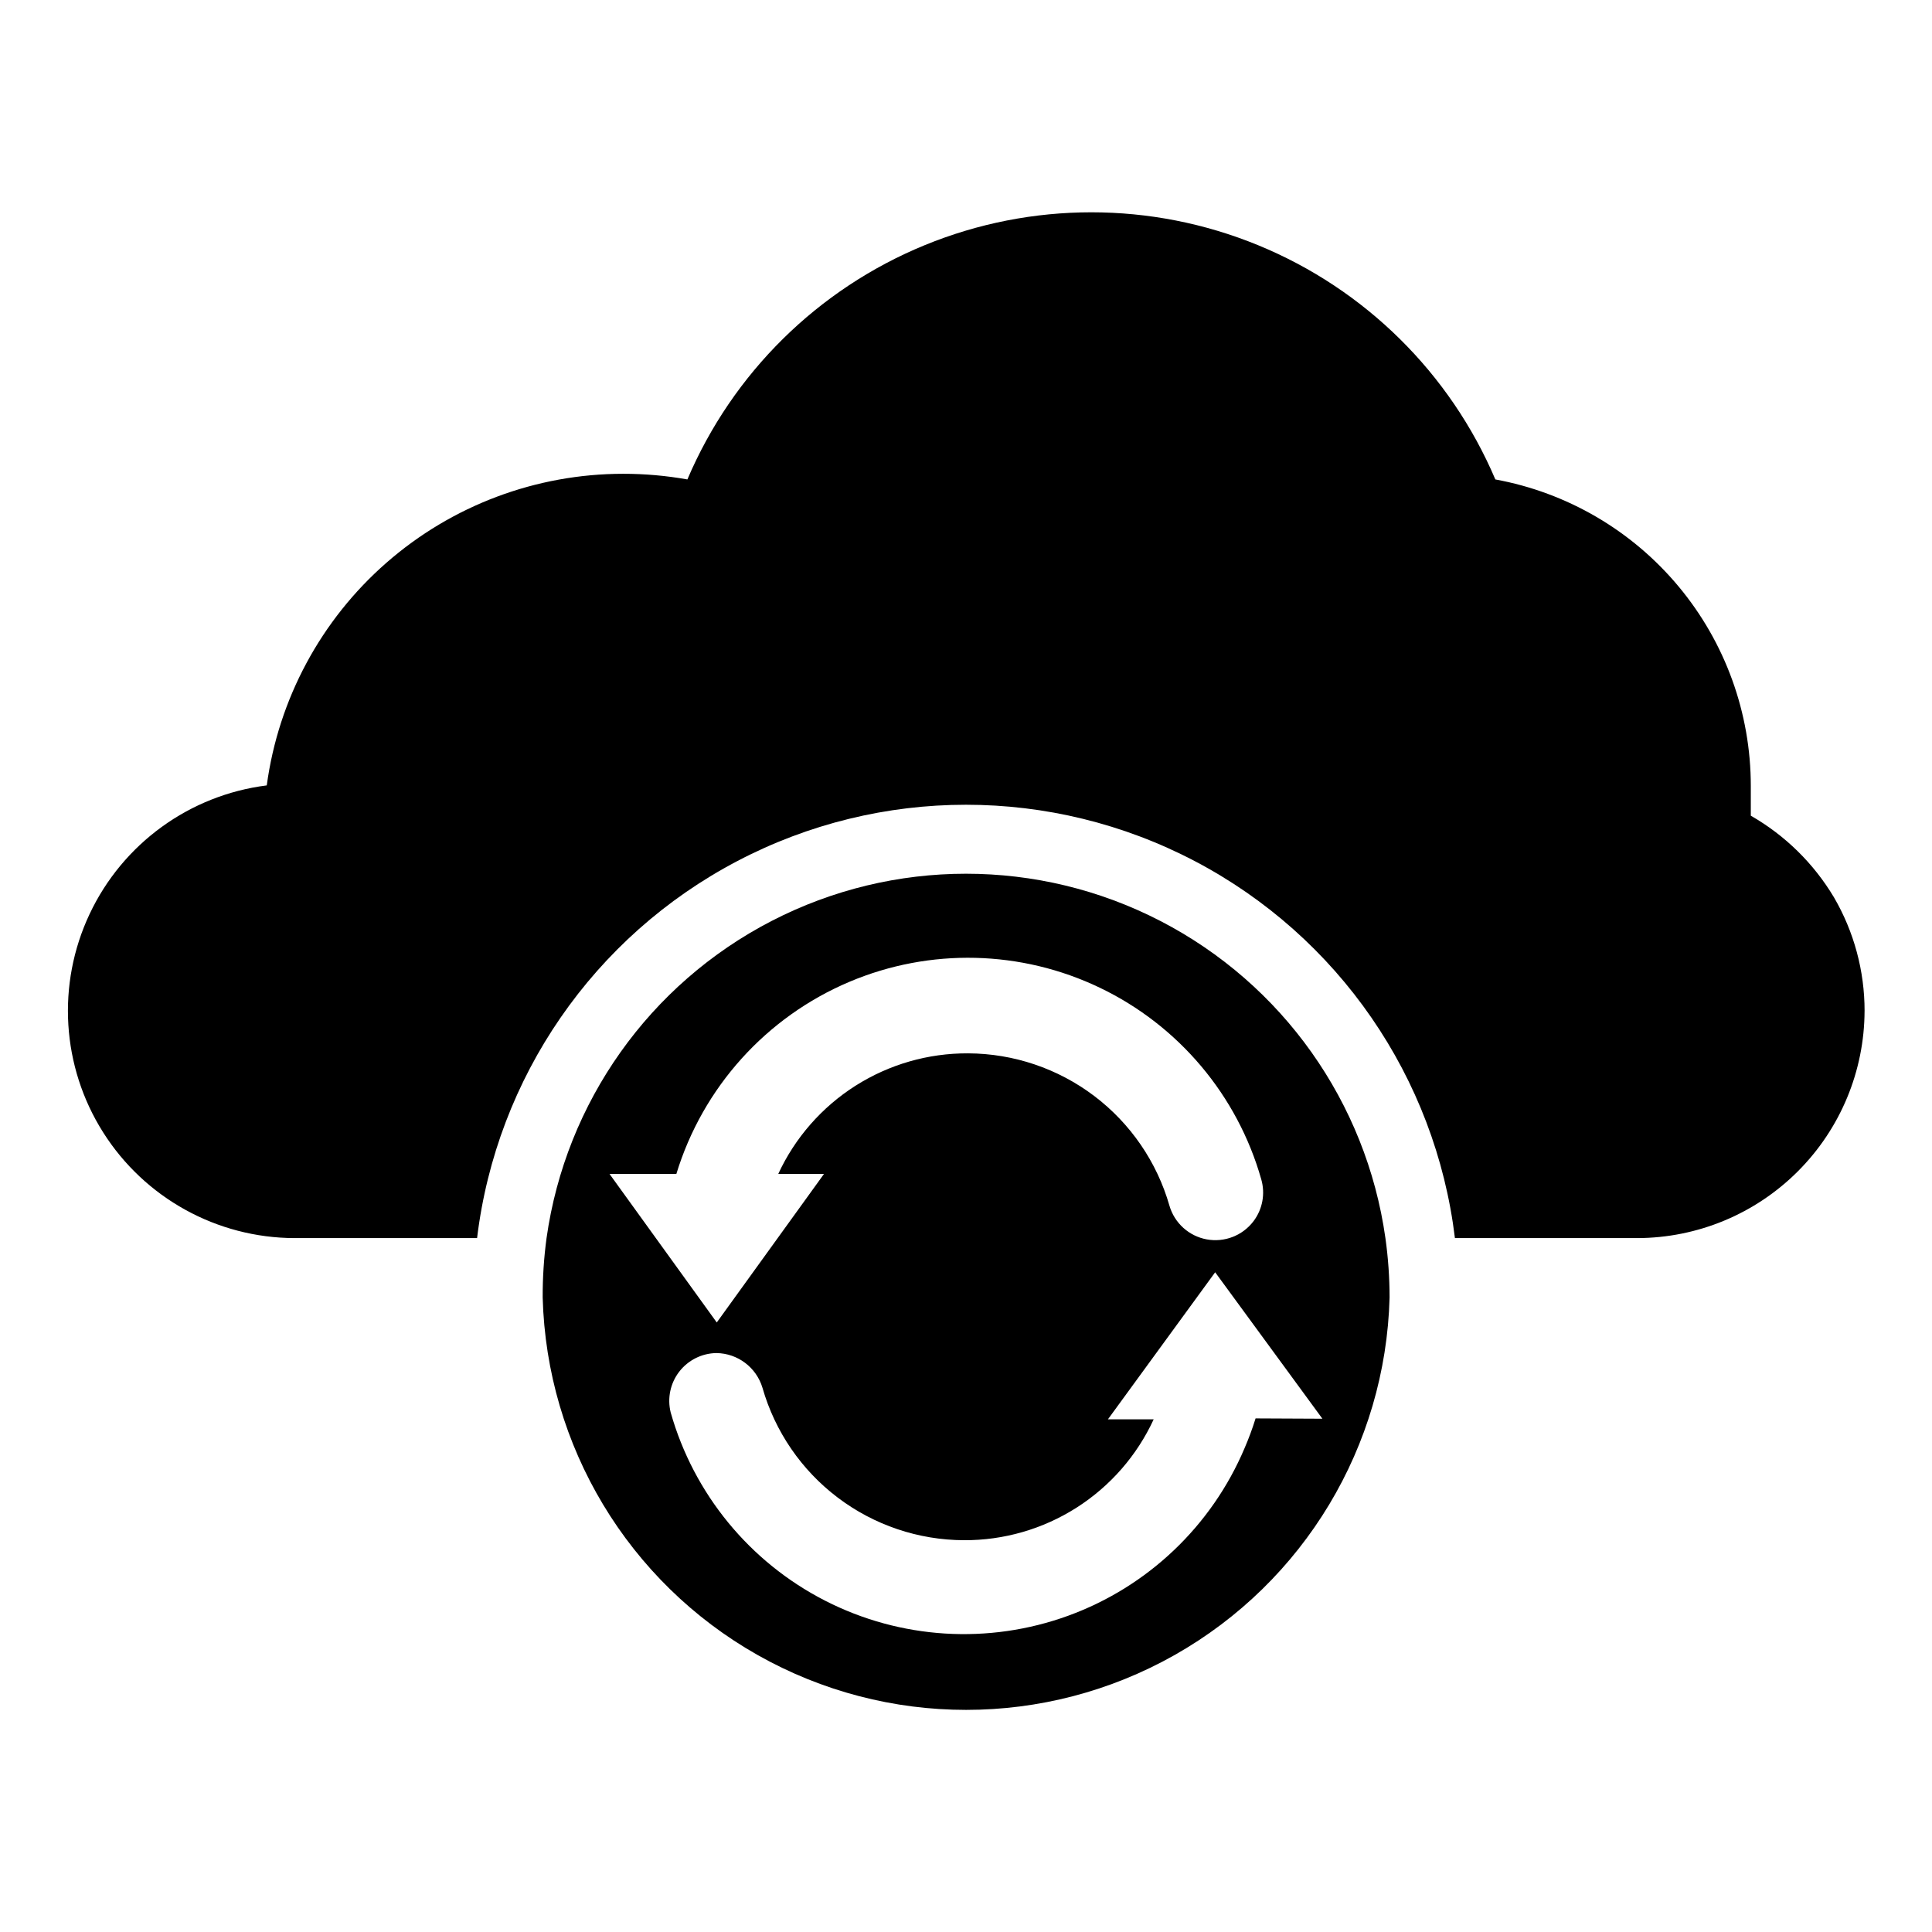 <?xml version="1.0" encoding="UTF-8"?>
<!-- Uploaded to: SVG Repo, www.svgrepo.com, Generator: SVG Repo Mixer Tools -->
<svg fill="#000000" width="800px" height="800px" version="1.1" viewBox="144 144 512 512" xmlns="http://www.w3.org/2000/svg">
 <g>
  <path d="m638.13 411.89c-0.043 15.957-6.402 31.25-17.688 42.535-11.281 11.285-26.578 17.645-42.535 17.684h-48.336c-5.152-42.594-30.91-79.938-68.898-99.883-37.992-19.945-83.355-19.945-121.34 0-37.992 19.945-63.75 57.289-68.902 99.883h-48.336c-20.602-0.043-39.754-10.617-50.766-28.031-11.016-17.41-12.363-39.246-3.57-57.879 8.789-18.637 26.496-31.484 46.938-34.059 3.086-22.867 14.359-43.836 31.73-59.02 17.371-15.188 39.66-23.555 62.734-23.559 5.699-0.004 11.391 0.496 17.004 1.496 11.98-28.156 34.57-50.461 62.879-62.078 28.309-11.621 60.051-11.621 88.359 0 28.309 11.617 50.898 33.922 62.879 62.078 19.008 3.481 36.191 13.516 48.559 28.363 12.371 14.844 19.145 33.555 19.141 52.875v7.871 0.004c9.086 5.199 16.676 12.656 22.043 21.645 5.316 9.129 8.113 19.508 8.109 30.074z"/>
  <path d="m511.15 472.11c-5.086-36.02-27.312-67.344-59.629-84.039-32.32-16.699-70.727-16.699-103.05 0-32.32 16.695-54.547 48.02-59.633 84.039-0.703 5.219-1.043 10.48-1.023 15.746 1.047 39.383 22.66 75.336 56.949 94.734 34.293 19.395 76.242 19.395 110.54 0 34.293-19.398 55.906-55.352 56.949-94.734-0.004-5.269-0.371-10.527-1.102-15.746zm-205.62-17.004h17.711c6.996-22.938 23.805-41.594 45.895-50.93 21.32-9.004 45.48-8.422 66.348 1.59 20.867 10.012 36.438 28.492 42.758 50.758 1.105 3.816 0.348 7.93-2.047 11.102-2.891 3.82-7.688 5.688-12.402 4.82-4.711-0.863-8.535-4.316-9.875-8.914-3.324-11.605-10.324-21.812-19.949-29.098-9.625-7.281-21.355-11.242-33.422-11.289-10.566-0.055-20.926 2.93-29.848 8.594-8.918 5.668-16.02 13.777-20.457 23.367h12.121l-28.414 39.359zm171.21 64.785v0.004c-0.828 2.672-1.801 5.301-2.91 7.871-8.746 20.664-25.691 36.762-46.777 44.43-21.09 7.668-44.414 6.219-64.391-4s-34.801-28.289-40.922-49.875c-0.938-3.758-0.105-7.738 2.254-10.805 2.363-3.066 6-4.887 9.871-4.941 5.641 0.074 10.582 3.805 12.199 9.211 3.324 11.602 10.324 21.812 19.949 29.094 9.625 7.285 21.355 11.246 33.426 11.289 10.574 0.051 20.938-2.945 29.859-8.625 8.918-5.684 16.016-13.809 20.441-23.414h-12.125l28.418-38.965 28.418 38.809z"/>
 </g>
</svg>